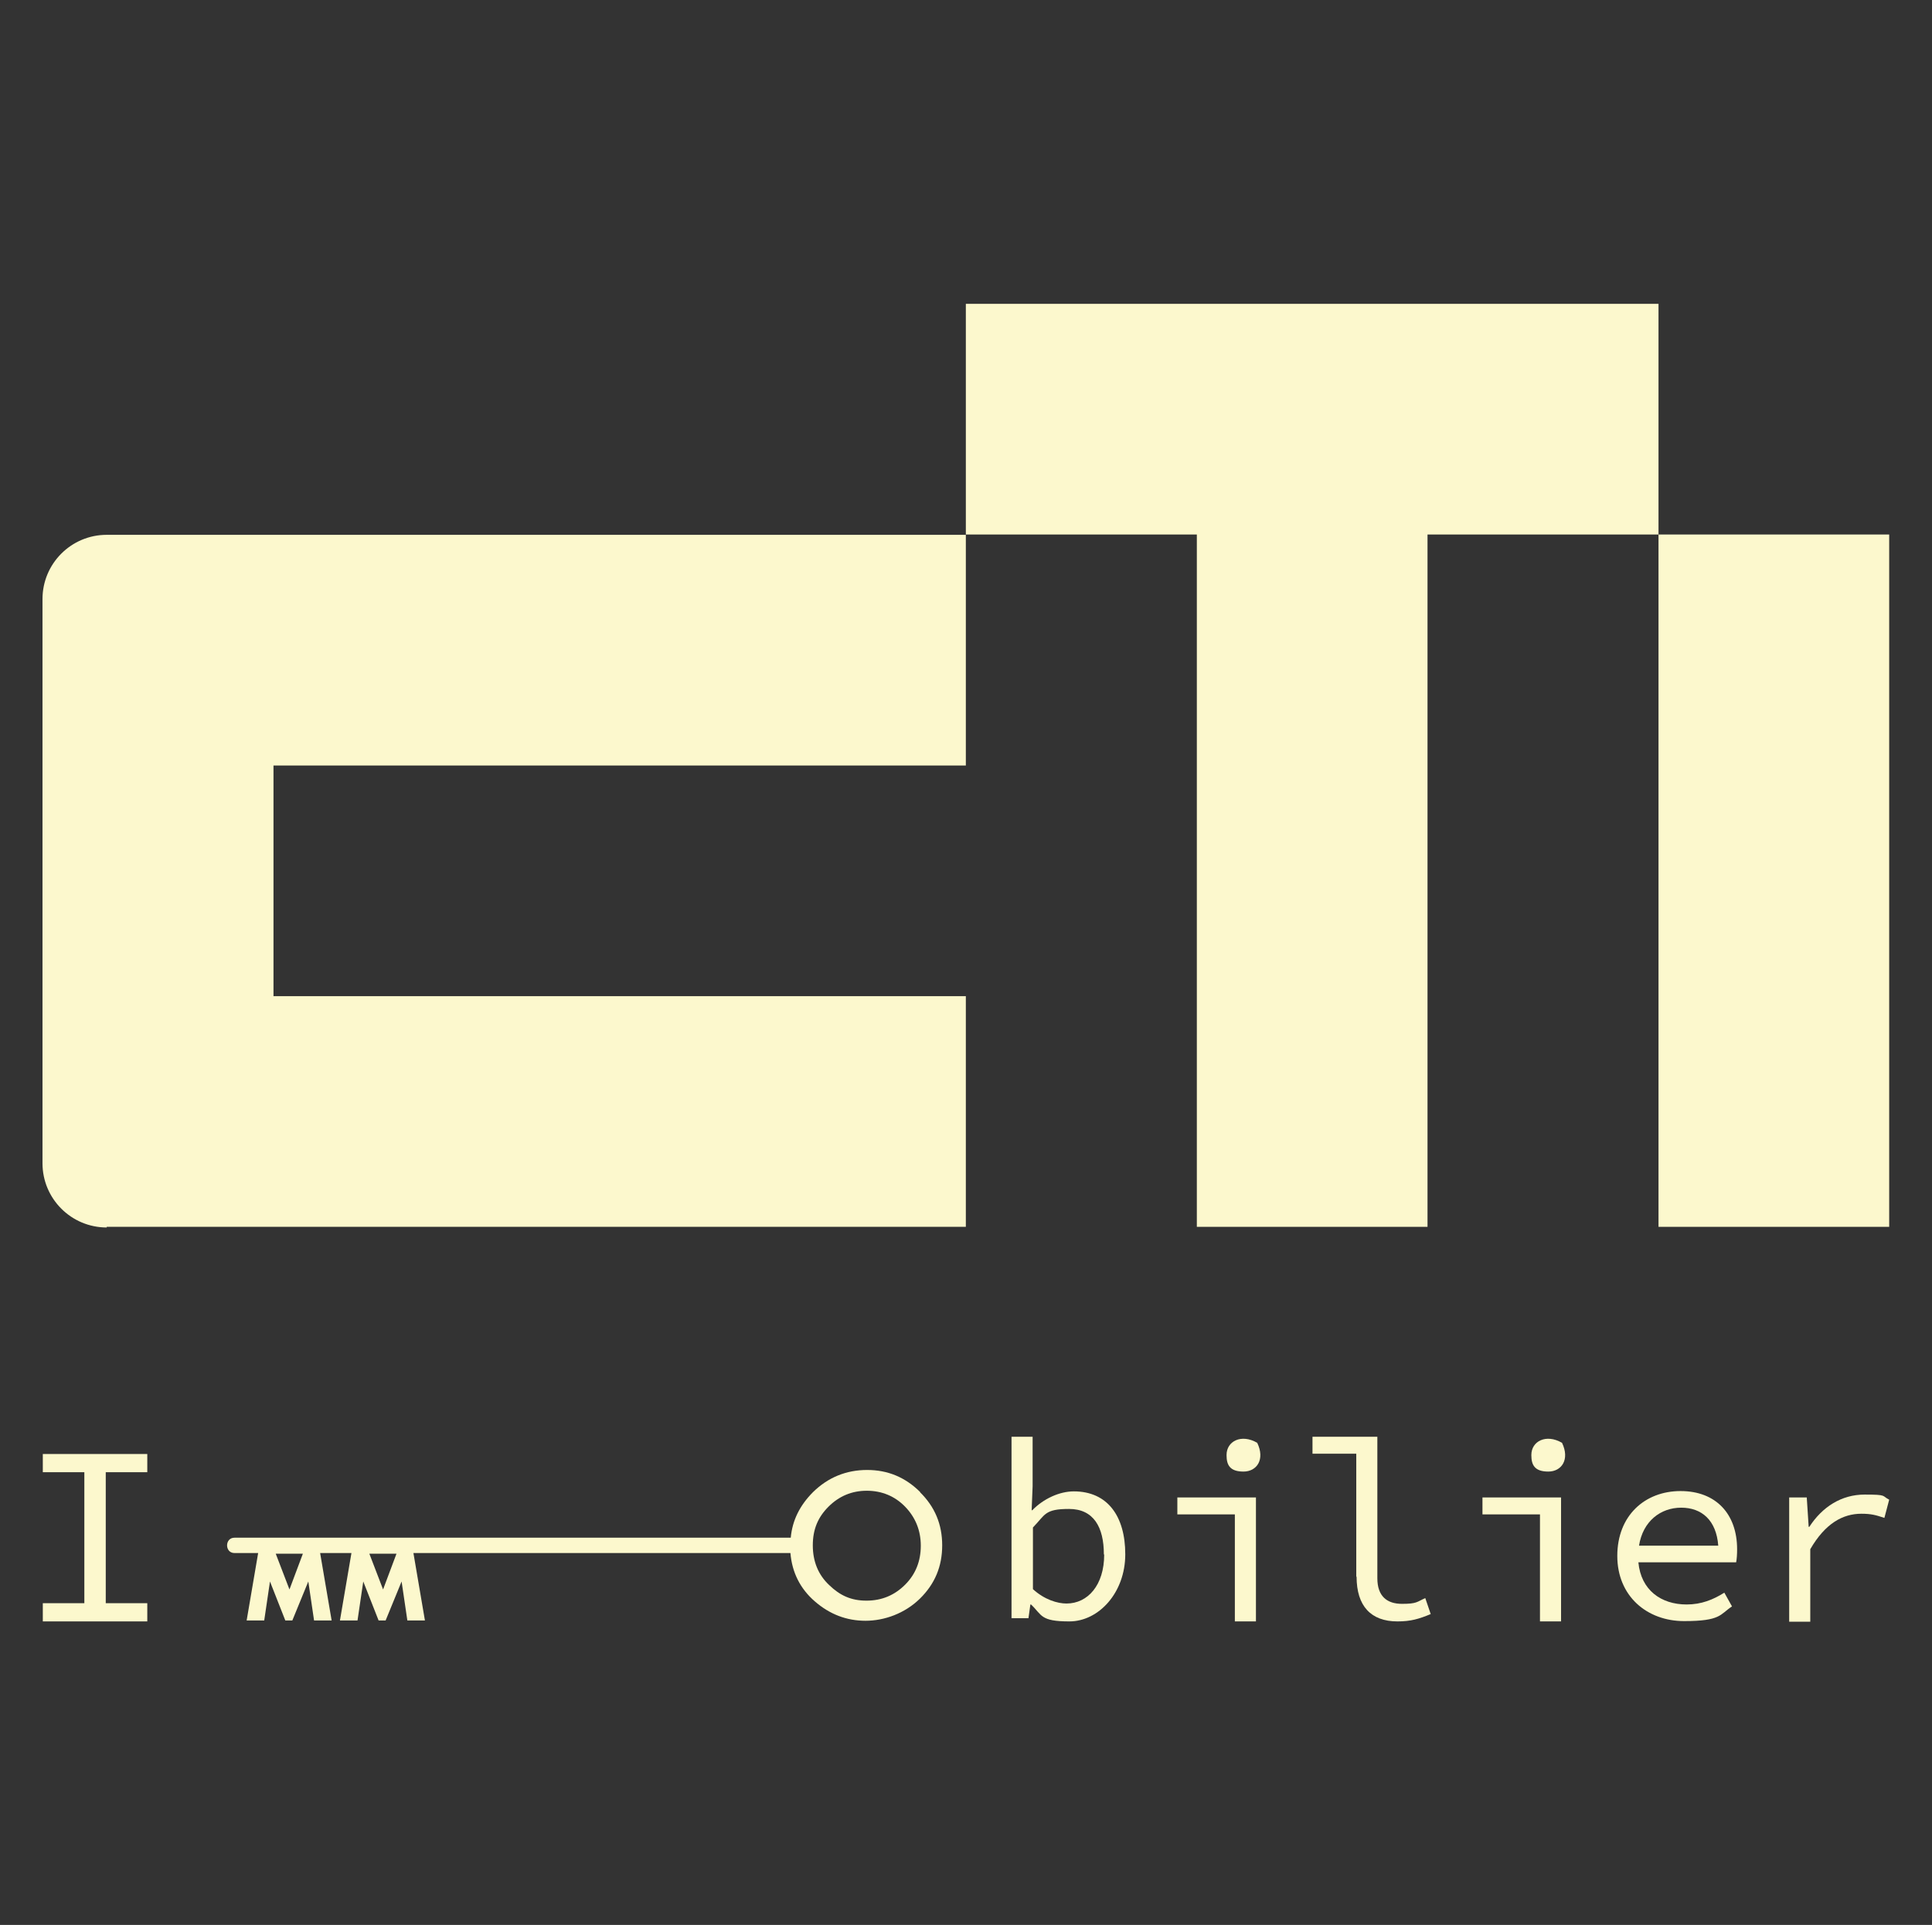 <?xml version="1.0" encoding="UTF-8"?>
<svg id="Calque_4" xmlns="http://www.w3.org/2000/svg" width="604.7" height="602.5" version="1.1" viewBox="0 0 604.7 602.5">
  <!-- Generator: Adobe Illustrator 29.8.1, SVG Export Plug-In . SVG Version: 2.1.1 Build 2)  -->
  <defs>
    <style>
      .st0 {
        fill: #fcf8cd;
      }

      .st1 {
        fill: #333;
      }
    </style>
  </defs>
  <rect class="st1" x="-5.1" y="-6.2" width="614.8" height="614.8"/>
  <g>
    <g>
      <path class="st0" d="M33.4,384h268.9v-72.2H85.6v-72.2h216.7v-72.2H33.4c-11.1,0-20.1,9-20.1,20.1v176.6c0,11.1,9,20.1,20.1,20.1h0Z"/>
      <polygon class="st0" points="302.3 95.1 302.3 167.3 374.6 167.3 374.6 384 446.8 384 446.8 167.3 519.1 167.3 519.1 95.1 302.3 95.1"/>
      <rect class="st0" x="519.1" y="167.3" width="72.2" height="216.7"/>
    </g>
    <g>
      <path class="st0" d="M560,468.7h5.5l.6,9.2h.2c4.1-6.3,10.1-10.1,17.3-10.1s5.3.4,7.7,1.6l-1.5,5.7c-2.7-.9-4.2-1.3-7.2-1.3-5.8,0-11.3,3-16,11.1v22.7h-6.6v-38.8h0Z"/>
      <path class="st0" d="M13.4,501.8h13v-41h-13v-5.7h32.7v5.7h-13v41h13v5.7H13.4v-5.7h0Z"/>
      <path class="st0" d="M322.7,502.2h-.2l-.6,4.3h-5.3v-56.8h6.6v15.5l-.3,7.5h.2c3.5-3.6,8.5-5.9,13-5.9,10.5,0,16.1,7.7,16.1,19.7s-8.3,21-17.5,21-8.5-2-12-5.3h0ZM345.5,486.5c0-8.5-3.2-14.2-10.9-14.2s-7.4,1.8-11.3,5.8v19.3c3.6,3.3,7.7,4.5,10.5,4.5,6.7,0,11.8-5.8,11.8-15.3h0Z"/>
      <path class="st0" d="M386.5,474h-18v-5.3h24.6v38.8h-6.6v-33.4ZM383.9,455.4c0-4.3,4.6-6.7,9.6-3.8,2.5,5.2-.1,9-4.3,9s-5.3-2-5.3-5.1Z"/>
      <path class="st0" d="M424.5,493.5v-38.5h-13.7v-5.3h20.3v44.3c0,5.6,3,8,7.7,8s4.6-.6,7.3-1.8l1.7,5c-3.6,1.5-6.2,2.3-10.4,2.3-8.3,0-12.8-4.8-12.8-14h0Z"/>
      <path class="st0" d="M482,474h-18v-5.3h24.6v38.8h-6.6v-33.4ZM479.3,455.4c0-4.3,4.6-6.7,9.6-3.8,2.5,5.2-.1,9-4.3,9s-5.3-2-5.3-5.1Z"/>
      <path class="st0" d="M543.7,484.9c0-10.9-6.5-18.2-17.7-18.2s-19.8,7.7-19.8,20.3,9.3,20.4,20.9,20.4,11.2-2.1,15-4.6l-2.4-4.3c-3.5,2.2-7.2,3.7-11.8,3.7-8,0-14.3-4.5-15.1-13.2h30.6c.2-1,.3-2.5.3-4ZM513,483.8c1.2-7.7,6.8-11.9,13.2-11.9s11,3.9,11.6,11.9h-24.8,0Z"/>
      <path class="st0" d="M288.1,467.1c-4.7-4.7-10.2-7-16.7-7s-12.2,2.3-16.9,6.9c-4.1,4.1-6.5,8.8-7,14.3H80.5c-2.2,0-4.5,0-6.8,0h-.3c-3.1,0-3.1,4.8,0,4.8h7.4l-3.6,21.1h5.5l1.8-12.2,4.8,12.2h2.2l5-12.2,1.8,12.2h5.5l-3.6-21.1h9.8l-3.6,21.1h5.5l1.8-12.2,4.8,12.2h2.2l5-12.2,1.8,12.2h5.5l-3.6-21.1h110.8c2.2,0,4.5,0,6.8,0h.3s0,0,.1,0c.5,6.1,3.1,11.2,7.6,15.1,4.7,4.1,10,6.1,15.9,6.1s12.3-2.3,17-6.9c4.7-4.6,7-10.1,7-16.7s-2.3-12.1-7-16.7h0ZM90.6,497.5l-4.3-11.2h8.5l-4.2,11.2h0ZM119.9,497.5l-4.3-11.2h8.5l-4.2,11.2h0ZM283.3,496c-3.3,3.3-7.3,5-12.1,5s-8.3-1.6-11.7-4.9c-3.4-3.2-5.1-7.4-5.1-12.4s1.6-8.8,4.9-12.1c3.3-3.3,7.3-5,12-5s8.8,1.7,12,5c3.2,3.3,4.9,7.4,4.9,12.2s-1.6,8.9-4.9,12.2Z"/>
    </g>
  </g>
</svg>